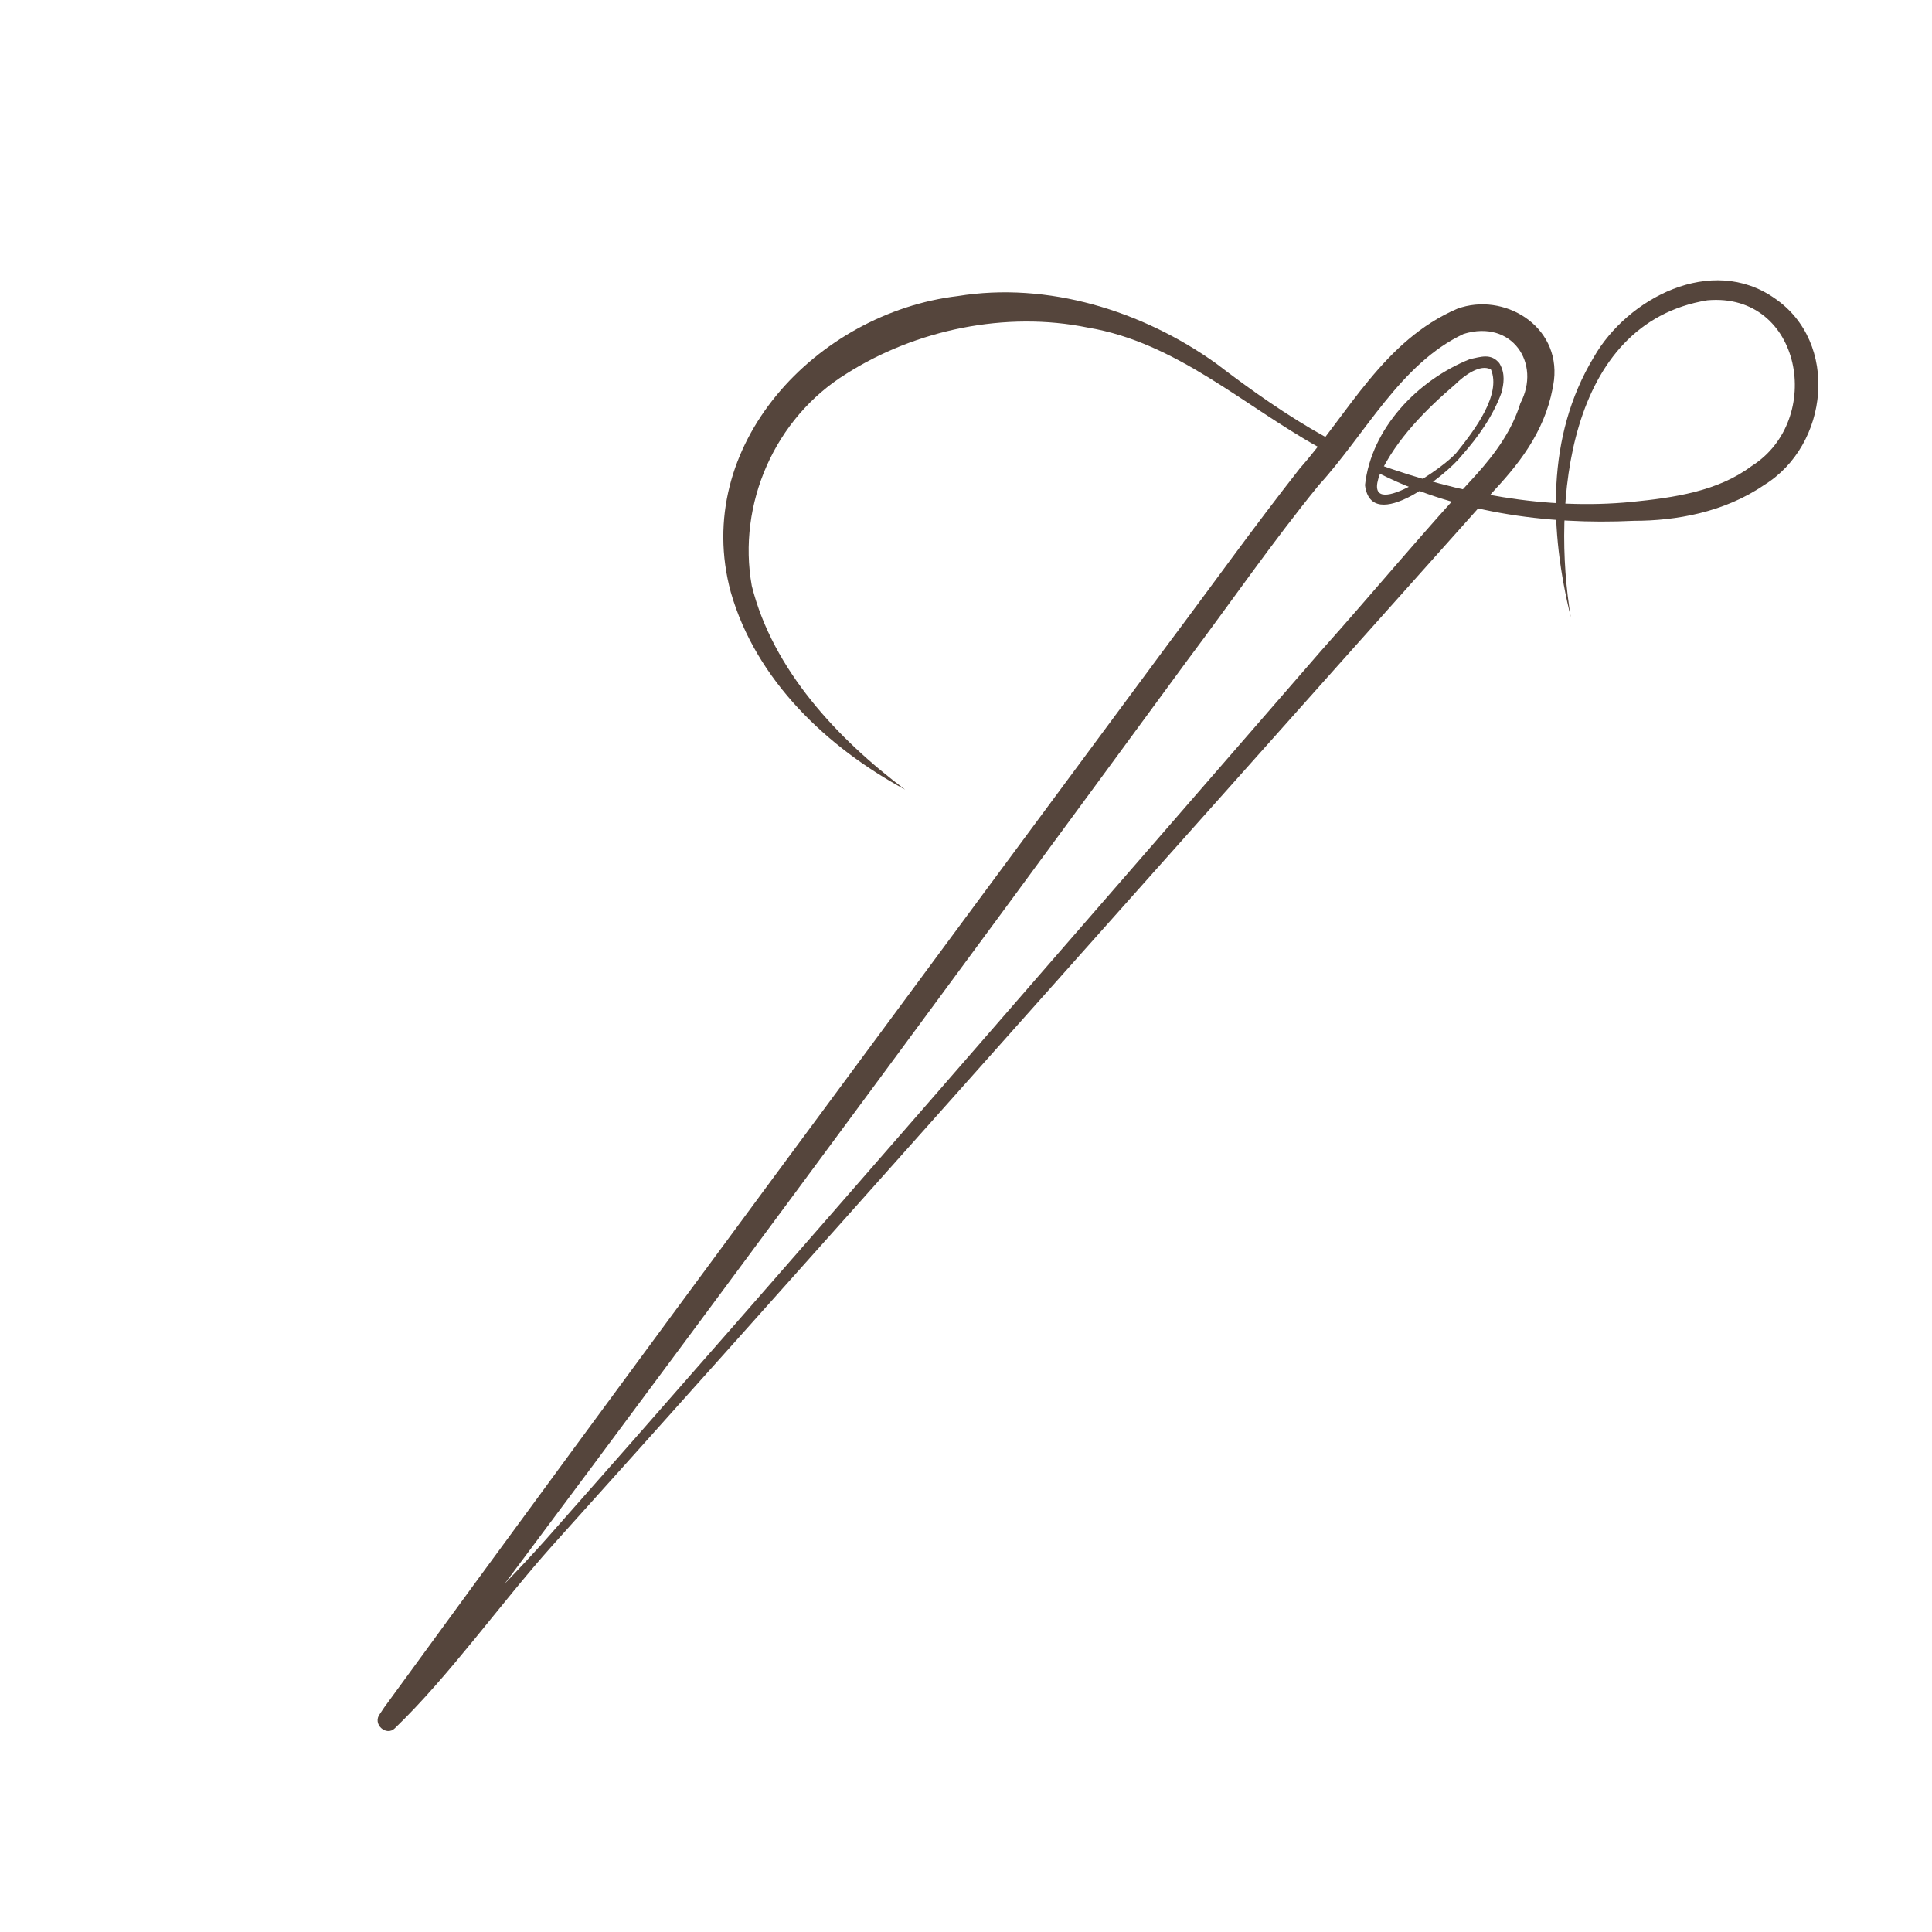 <?xml version="1.0" encoding="UTF-8"?> <!-- Generator: Adobe Illustrator 27.3.0, SVG Export Plug-In . SVG Version: 6.00 Build 0) --> <svg xmlns="http://www.w3.org/2000/svg" xmlns:xlink="http://www.w3.org/1999/xlink" x="0px" y="0px" viewBox="0 0 92 92" style="enable-background:new 0 0 92 92;" xml:space="preserve"> <style type="text/css"> .st0{fill:#55453C;} .st1{fill:#BB734A;} .st2{fill:none;} .st3{fill:#B7734C;} .st4{fill:#FFFFFF;} .st5{fill:none;stroke:#55453C;stroke-linecap:round;stroke-linejoin:round;stroke-miterlimit:10;} .st6{fill:none;stroke:#55453C;stroke-miterlimit:10;} .st7{fill:none;stroke:#55453C;stroke-width:0.5;stroke-miterlimit:10;} </style> <g id="Слой_4"> </g> <g id="Слой_1"> </g> <g id="Слой_3"> </g> <g id="Слой_2"> <g> <path class="st0" d="M65.6,22.1c3.9,1.4,8,2.2,12.1,1.8c2-0.2,4.1-0.5,5.7-1.7c3.5-2.2,2.4-8.3-2.1-7.9c-6.7,1.1-7.4,9.7-6.5,15.1 c-1-4.1-1.2-8.6,1.1-12.4c1.6-2.8,5.6-4.9,8.6-2.8c3.1,2.1,2.6,7-0.5,8.9c-1.9,1.3-4.2,1.7-6.2,1.7c-4.2,0.2-8.6-0.4-12.4-2.4 C65.2,22.4,65.3,22,65.6,22.1L65.6,22.1z"></path> </g> <g> <path class="st0" d="M43.1,37.6c-3.7-2-7.1-5.2-8.3-9.4c-1.9-7,4.1-13.3,10.8-14.1c4.3-0.7,8.8,0.7,12.3,3.2 c1.7,1.3,3.4,2.5,5.2,3.5c0.2,0.1,0.2,0.3,0.1,0.4c-0.1,0.2-0.3,0.2-0.4,0.1c-3.6-2-6.8-5-11-5.7c-3.9-0.8-8.2,0.1-11.5,2.2 c-3.4,2.1-5.2,6.2-4.5,10.1C36.8,31.9,39.9,35.2,43.1,37.6L43.1,37.6z"></path> </g> <g> <g> <path class="st0" d="M69.7,15.9c-3,1.4-4.7,4.8-6.9,7.2c-2.2,2.7-4.2,5.6-6.3,8.4C45.5,46.5,30.3,67.1,19.1,82c0,0,0,0,0,0 c0,0-0.2,0.2-0.2,0.2c0,0-0.7-0.7-0.7-0.7c2.5-2.8,5.3-5.4,7.8-8.2C36.7,61.2,52.3,43.2,62.9,31c2.5-2.8,4.9-5.7,7.4-8.4 c0.9-1,1.7-2.1,2.1-3.4C73.4,17.3,72,15.2,69.7,15.9L69.7,15.9z M69.4,14.7c2.2-0.8,4.9,0.8,4.6,3.4c-0.3,2.2-1.5,3.8-2.8,5.2 c-2.5,2.8-5,5.6-7.5,8.4C52.9,43.8,37.1,61.6,26.3,73.6c-2.5,2.8-4.9,6.2-7.5,8.7c-0.4,0.4-1.1-0.2-0.7-0.7c0,0,0.2-0.3,0.2-0.3 s0,0,0,0c11-15.1,26.2-35.6,37.3-50.6c2.1-2.8,4.1-5.6,6.3-8.4C64.2,19.7,65.9,16.2,69.4,14.7L69.4,14.7z"></path> </g> </g> <g> <path class="st0" d="M69.6,21.7c-0.7,0.9-4.3,3.8-4.6,1.4c0.3-2.7,2.5-5,5-6c0.5-0.1,1-0.3,1.4,0.2c0.3,0.5,0.2,1,0.1,1.4 C71.1,19.8,70.4,20.8,69.6,21.7L69.6,21.7z M69.4,21.5c0.8-1,2.1-2.7,1.6-3.9c-0.5-0.3-1.3,0.3-1.7,0.7c-1.4,1.2-2.8,2.6-3.6,4.3 C64.8,25,68.9,22.2,69.4,21.5L69.4,21.5z"></path> </g> </g> </svg> 
